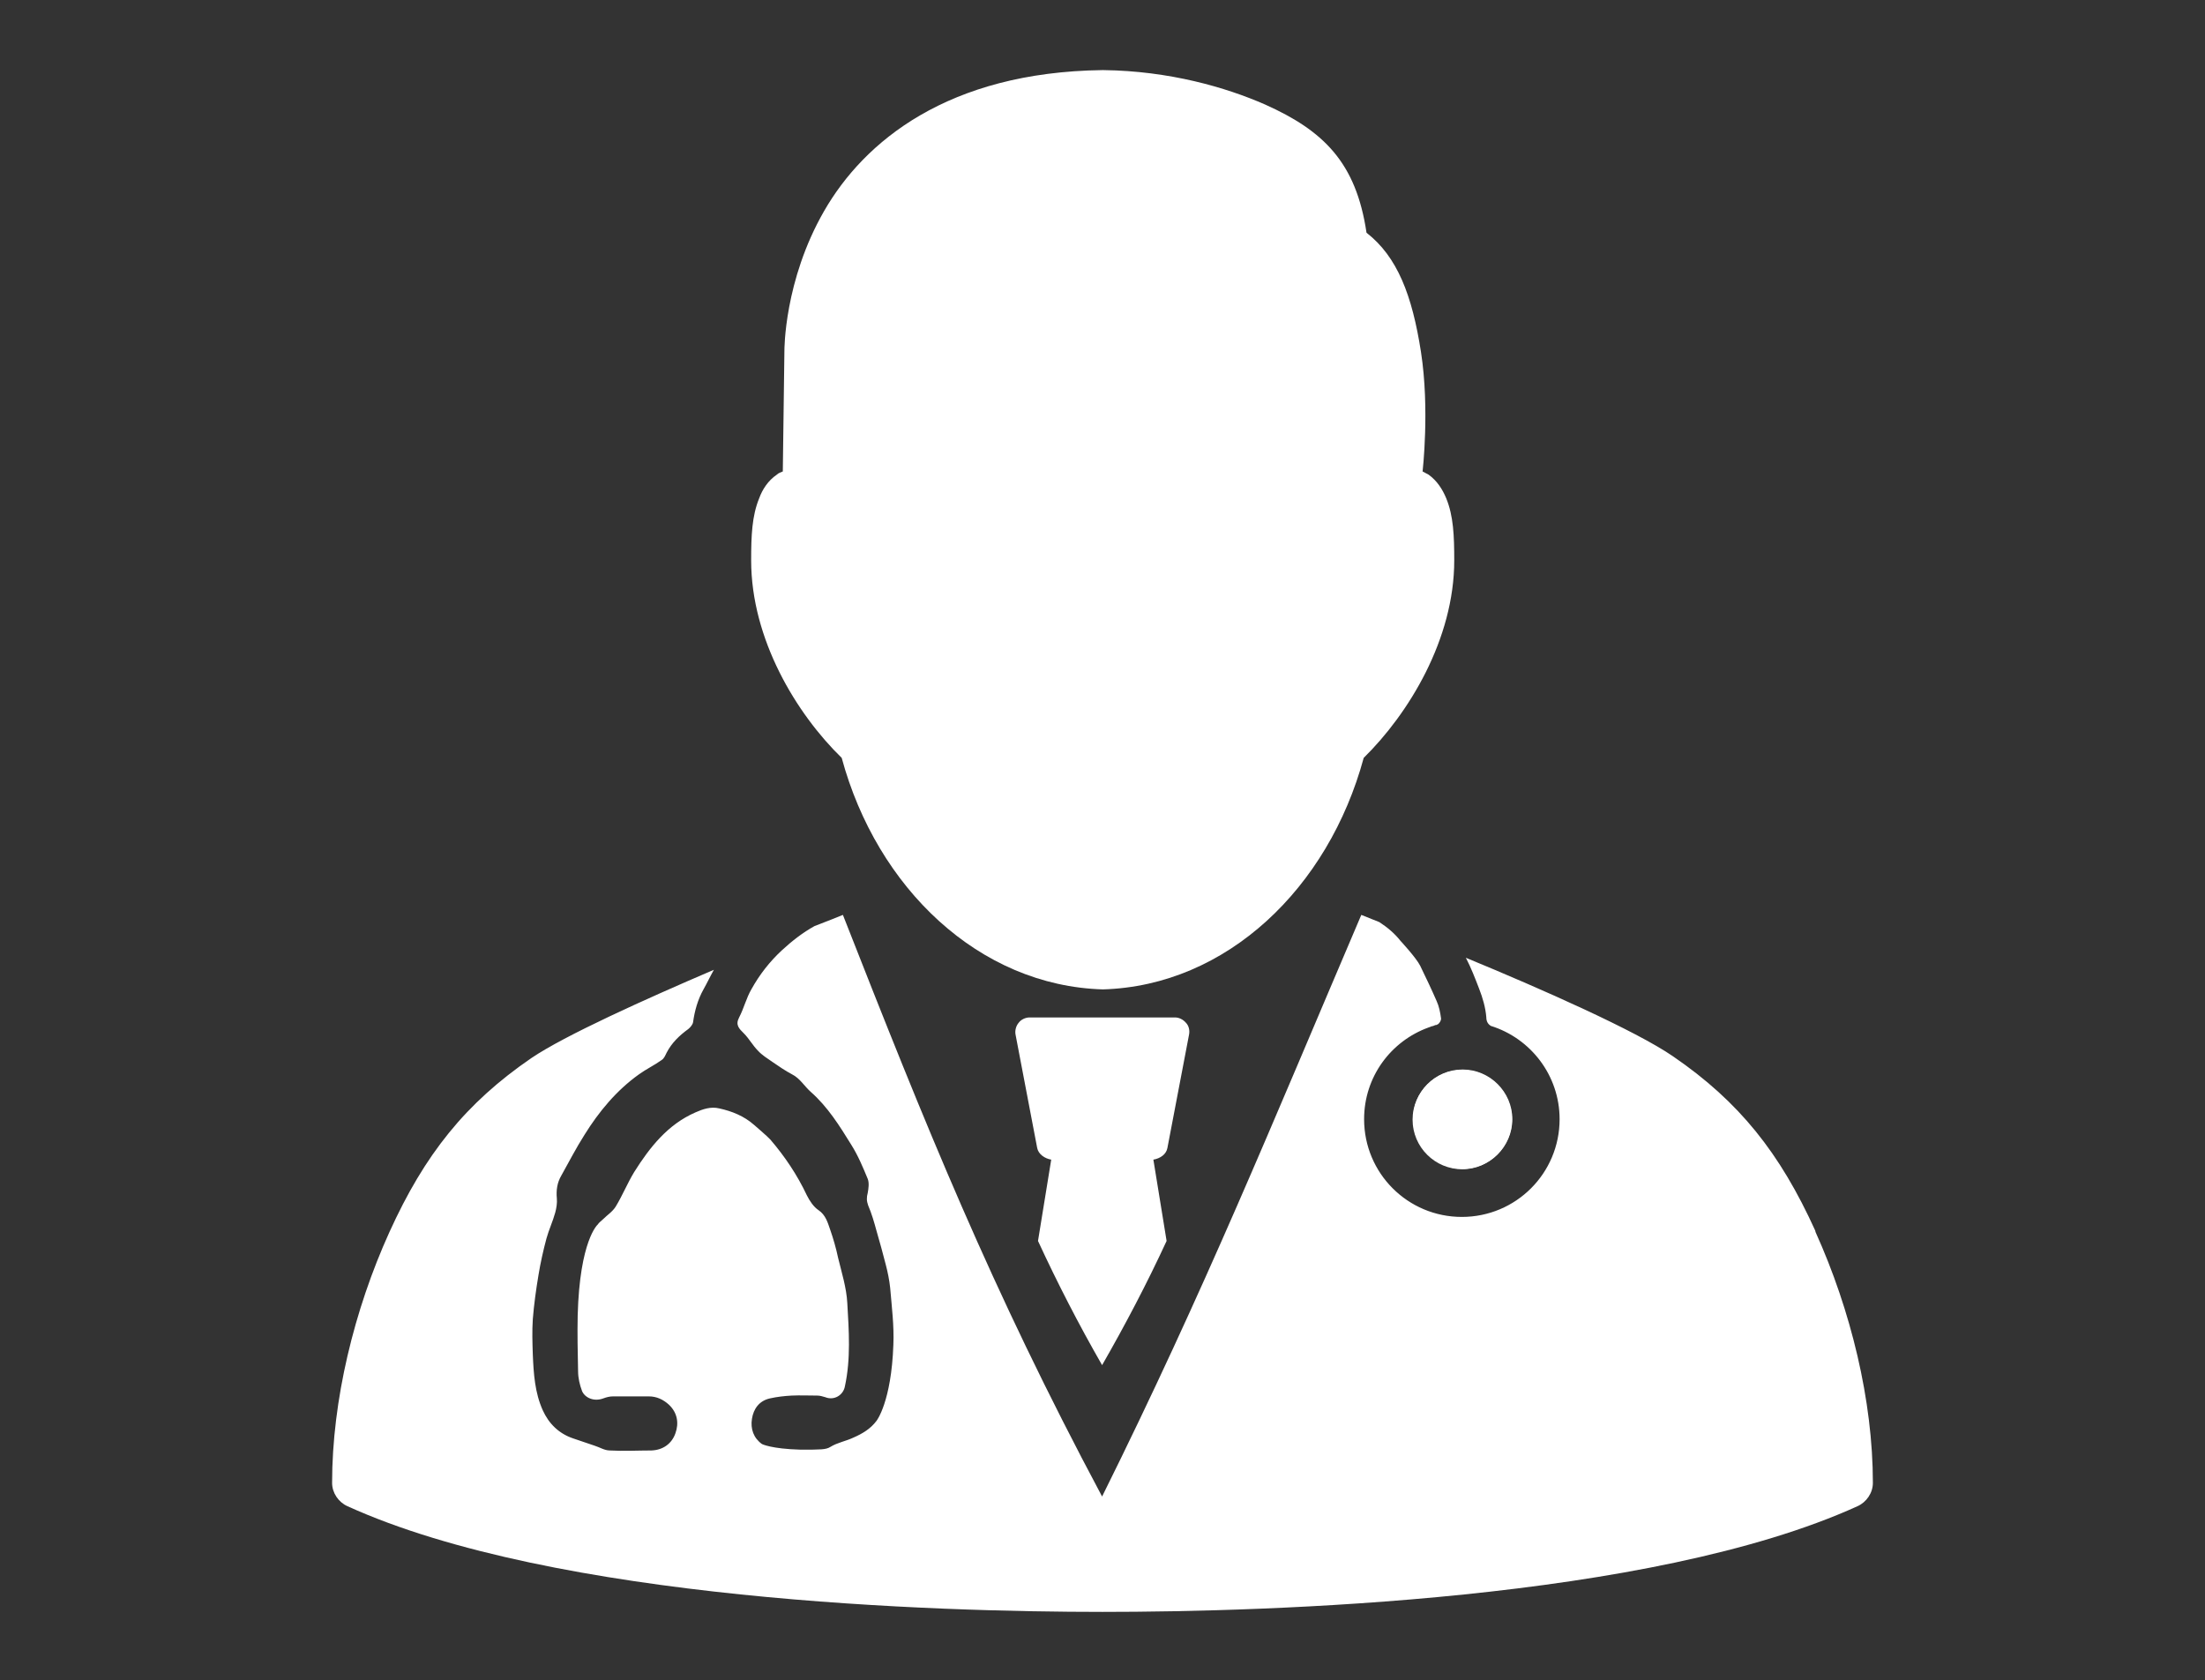 <?xml version="1.0" encoding="UTF-8"?>
<svg id="Layer_1" data-name="Layer 1" xmlns="http://www.w3.org/2000/svg" viewBox="0 0 55.04 41.94">
  <rect x="0" y="0" width="55.04" height="41.94" fill="#333333" stroke="none"/>
  <defs>
    <style>
      .cls-1 {
        fill: #fff;
      }
    </style>
  </defs>
  <path class="cls-1" d="M36.51,26.7c-.69,0-1.24.56-1.24,1.24s.56,1.24,1.24,1.24,1.24-.56,1.24-1.24-.56-1.24-1.24-1.24Z"/>
  <polygon class="cls-1" points="21.05 22.85 21.05 22.85 21.05 22.85 21.05 22.85"/>
  <path class="cls-1" d="M25.7,25.4c-.1,0-.21.05-.27.13-.07.08-.1.2-.08.3l.54,2.83c.03.15.18.26.35.29l-.33,2.03c.49,1.06,1.02,2.09,1.6,3.1.58-1.01,1.12-2.04,1.61-3.1l-.33-2.03c.17-.03.32-.13.35-.29l.54-2.83c.02-.1,0-.22-.08-.3-.07-.08-.17-.13-.27-.13h-3.64Z"/>
  <path class="cls-1" d="M27.52,1.75c-3.86.05-5.95,1.78-6.95,3.52-1,1.74-.99,3.47-.99,3.49,0,.02-.04,3.01-.04,3.01-.05.02-.11.04-.15.08-.22.15-.36.37-.44.59-.18.44-.2.93-.2,1.55,0,1.97,1.13,3.83,2.26,4.93.88,3.25,3.43,5.69,6.52,5.78,3.09-.09,5.63-2.53,6.51-5.78,1.12-1.1,2.26-2.96,2.26-4.93,0-.62-.02-1.11-.2-1.55-.09-.22-.23-.44-.44-.59-.05-.03-.1-.05-.15-.08,0,0,.18-1.56-.04-2.98-.22-1.42-.59-2.38-1.36-2.98-.26-1.76-1.08-2.55-2.53-3.2-.98-.43-2.39-.84-4.04-.86h0Z"/>
  <path class="cls-1" d="M35.26,27.95c0,.69.56,1.24,1.24,1.24s1.24-.56,1.24-1.24-.56-1.24-1.24-1.24-1.24.56-1.24,1.24Z"/>
  <path class="cls-1" d="M45.31,30.72c-.88-1.94-1.9-3.22-3.55-4.35-.93-.64-3.28-1.68-5.17-2.46.13.25.23.51.33.77.09.23.16.47.18.71,0,.12.05.18.11.22,1,.31,1.72,1.24,1.72,2.33,0,1.35-1.09,2.44-2.44,2.44s-2.44-1.09-2.44-2.44c0-1.06.67-1.95,1.61-2.29h0s.06-.02.08-.03c.03,0,.06-.02.09-.03.01,0,.03,0,.04-.01.05-.01.11-.11.1-.16-.02-.15-.05-.3-.11-.43-.13-.3-.27-.59-.41-.88-.1-.2-.49-.62-.49-.62-.15-.19-.33-.34-.53-.47-.23-.09-.38-.15-.45-.18-2.25,5.27-3.9,9.34-6.47,14.52-2.79-5.23-4.4-9.25-6.47-14.52-.09.04-.35.14-.71.28-.29.16-.56.37-.82.61-.3.28-.55.6-.75.96-.13.22-.19.48-.31.71-.1.19,0,.28.12.4.13.13.22.3.35.43.1.11.23.19.36.28.16.11.32.22.49.31.2.1.31.3.47.44.42.37.72.85,1.01,1.32.17.27.29.56.41.85.04.1.02.24,0,.35-.03.11-.03.2.01.31.09.21.15.42.21.64.08.28.16.56.23.84.05.19.09.39.11.58.04.47.1.95.08,1.42-.05,1.43-.42,1.9-.42,1.9-.15.2-.35.32-.58.42-.19.09-.39.12-.57.23-.12.08-.31.06-.47.07-.09,0-.18,0-.28,0-.73-.02-.96-.14-.96-.14-.21-.15-.29-.38-.25-.63.04-.25.18-.45.45-.51.18-.04.36-.06.54-.07.21-.01.43,0,.64,0,.07,0,.13.02.2.04.22.09.45-.05.49-.27.15-.69.1-1.39.06-2.08-.02-.38-.14-.76-.23-1.13-.05-.24-.12-.48-.2-.71-.06-.17-.11-.36-.29-.48-.12-.08-.22-.23-.29-.37-.24-.51-.55-.97-.91-1.39-.06-.07-.41-.37-.41-.37-.25-.22-.55-.34-.87-.41-.21-.05-.41.02-.59.1-.69.3-1.14.87-1.53,1.49-.17.28-.29.58-.46.86-.08.13-.21.21-.32.32-.04.04-.1.08-.13.13,0,0-.45.39-.5,2.27-.01.46,0,.92.01,1.39,0,.17.04.34.1.5.07.16.29.27.53.18.08-.03.16-.05.24-.05.3,0,.6,0,.9,0,.19,0,.36.08.5.21.21.2.25.46.16.71-.09.26-.31.42-.6.43-.35,0-.69.02-1.04,0-.13,0-.25-.08-.38-.12-.18-.06-.36-.12-.53-.18-.36-.12-.61-.37-.76-.7-.2-.44-.23-.92-.25-1.39-.01-.3-.02-.59,0-.89.03-.37.08-.73.14-1.09.05-.31.12-.62.2-.92.06-.22.16-.43.22-.65.03-.11.05-.24.04-.35-.02-.21.01-.4.11-.57.19-.34.37-.69.58-1.02.36-.58.8-1.11,1.36-1.51.18-.13.39-.23.57-.36.06-.04.09-.12.12-.18.13-.25.32-.43.54-.59.05-.04.11-.11.12-.17.04-.29.12-.57.26-.82.09-.16.17-.33.26-.49-1.75.75-3.72,1.64-4.55,2.2-1.65,1.13-2.67,2.41-3.55,4.35-.88,1.94-1.43,4.2-1.43,6.26,0,.25.16.48.38.58,5.19,2.36,14.72,2.64,18.85,2.64s13.66-.28,18.85-2.64c.22-.1.38-.33.38-.58,0-2.06-.55-4.31-1.43-6.26Z"/>
</svg>